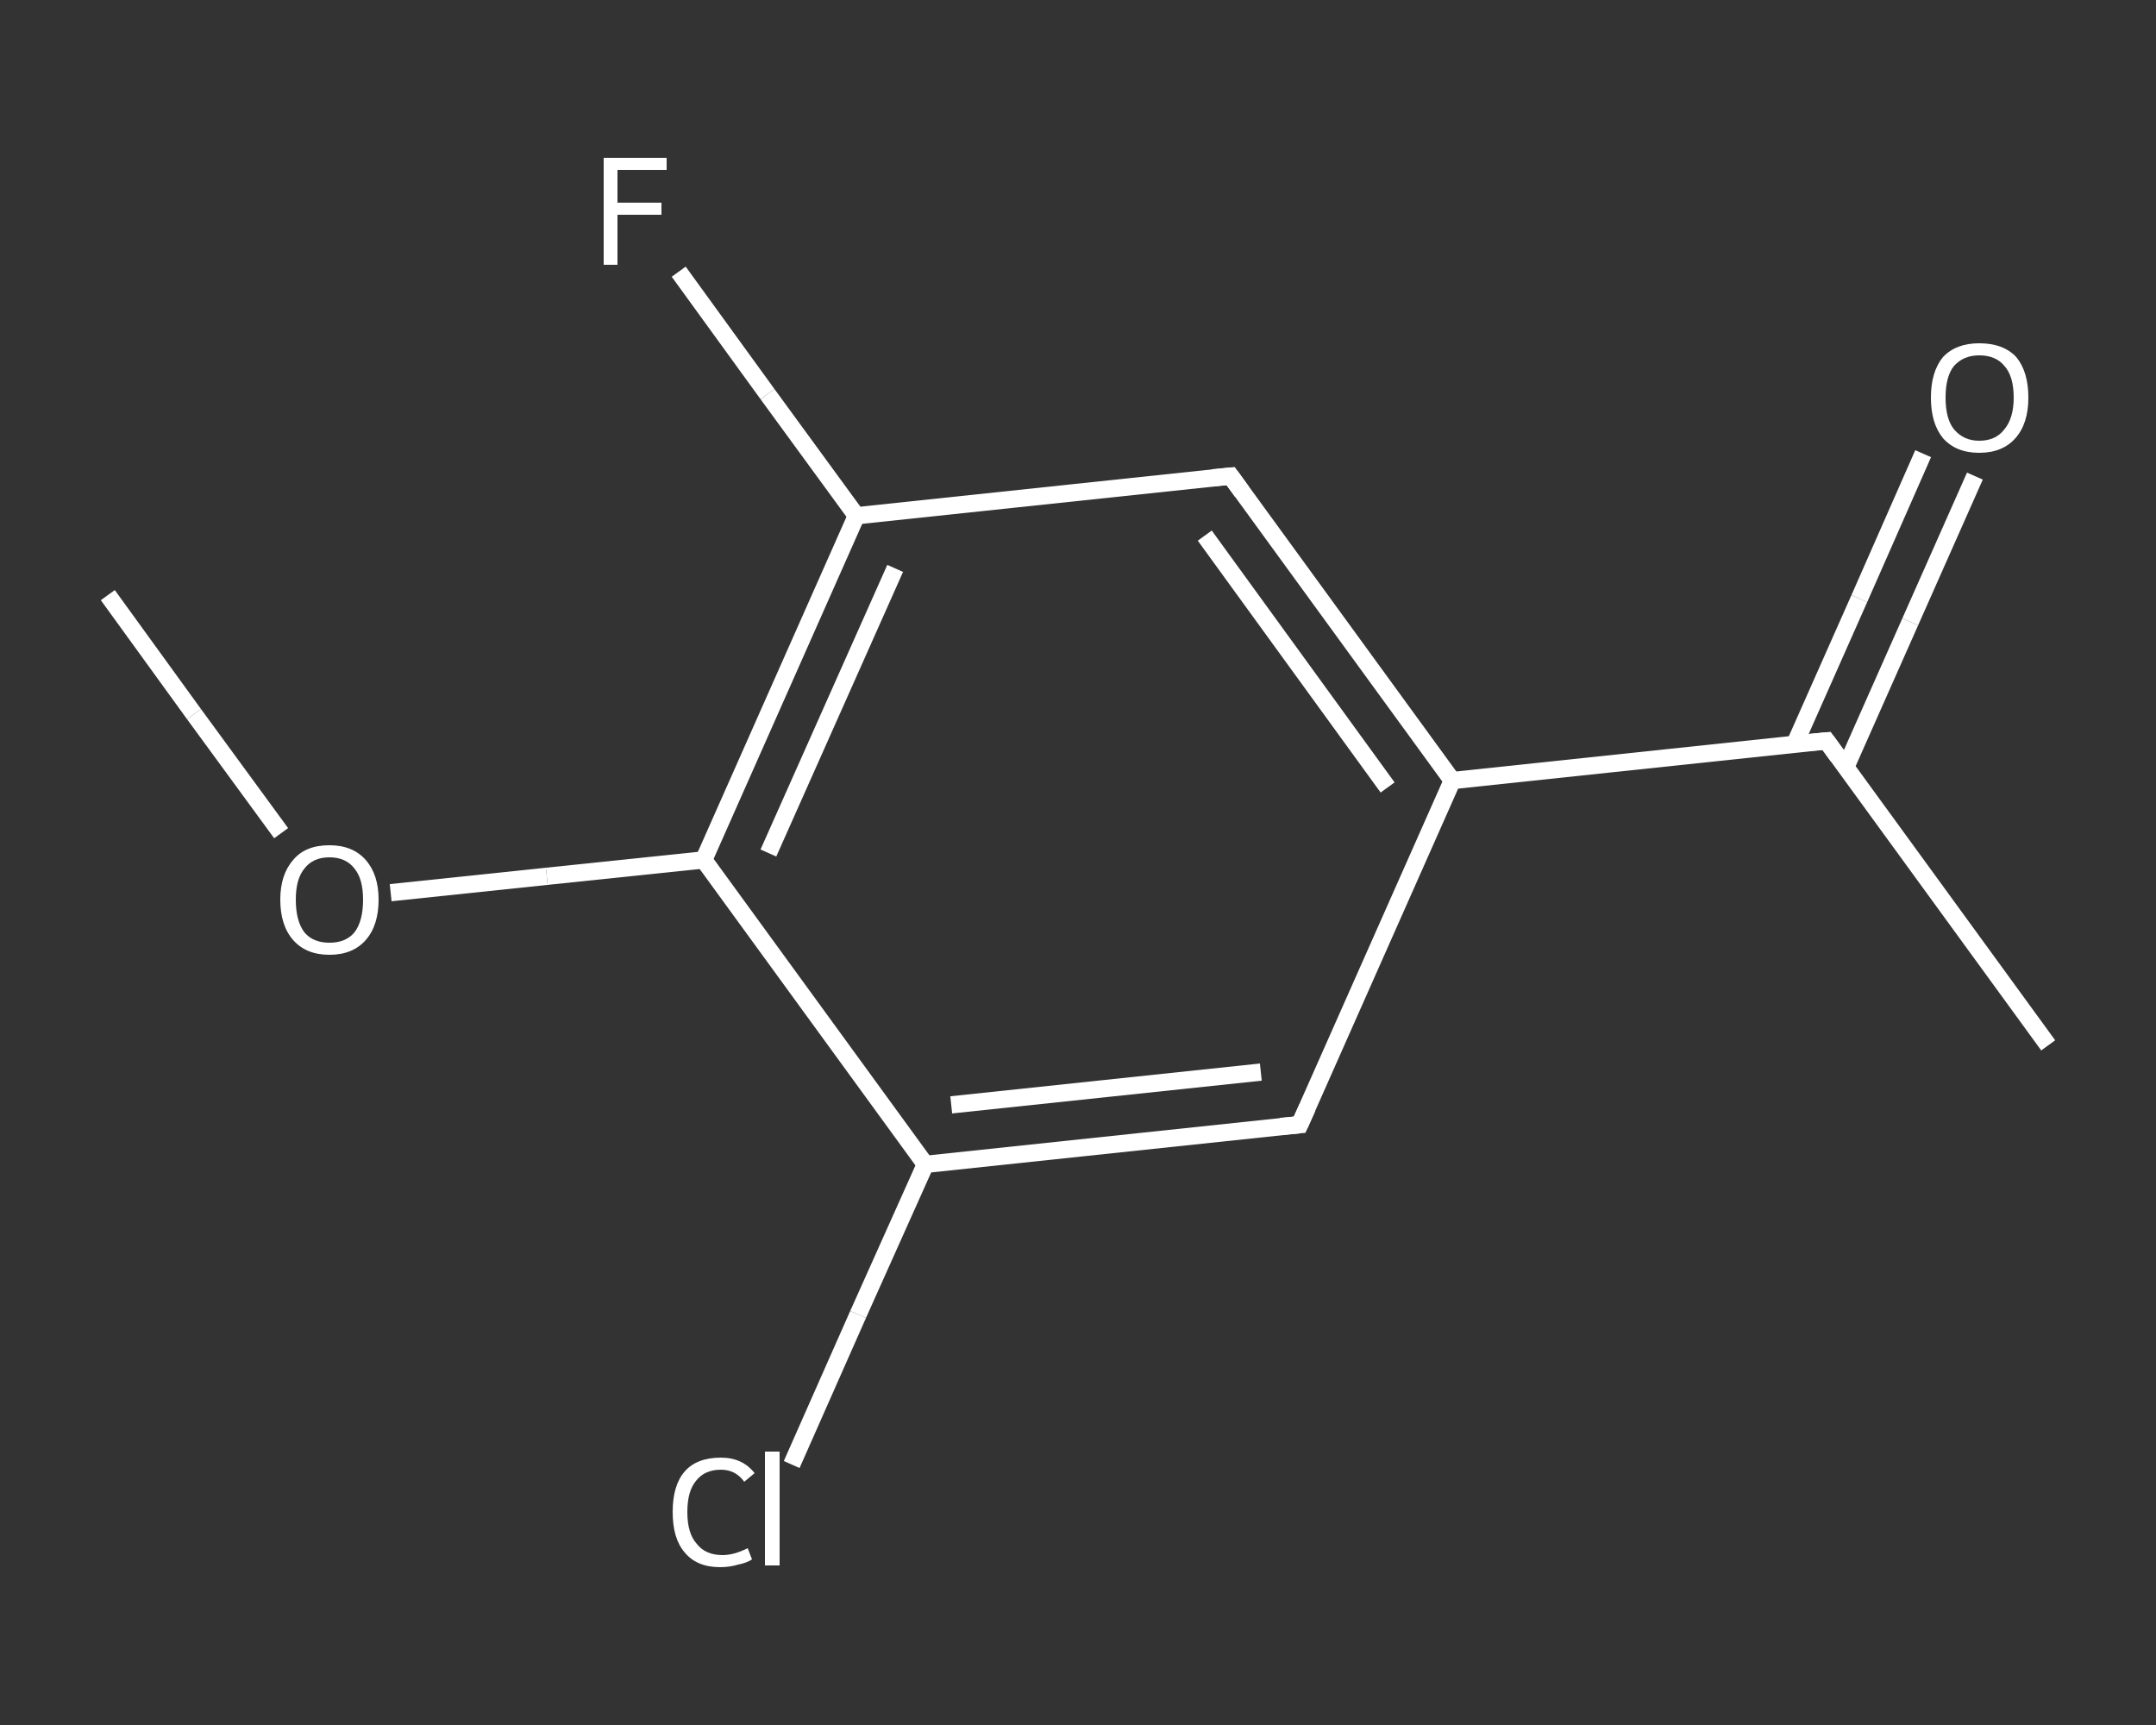 <?xml version='1.0' encoding='iso-8859-1'?>
<svg version='1.1' baseProfile='full'
              xmlns='http://www.w3.org/2000/svg'
                      xmlns:rdkit='http://www.rdkit.org/xml'
                      xmlns:xlink='http://www.w3.org/1999/xlink'
                  xml:space='preserve'
width='250px' height='200px' viewBox='0 0 250 200'>
<rect x="0" y="0" width="250" height="200" fill="#333333" stroke="none"/>
<!-- END OF HEADER -->
<rect style='opacity:1.0;fill:transparent;stroke:none' width='250.0' height='200.0' x='0.0' y='0.0'> </rect>
<path class='bond-0 atom-0 atom-1' d='M 12.5,69.0 L 22.5,82.8' style='fill:none;fill-rule:evenodd;stroke:#FFFFFF;stroke-width:2.0px;stroke-linecap:butt;stroke-linejoin:miter;stroke-opacity:1' />
<path class='bond-0 atom-0 atom-1' d='M 22.5,82.8 L 32.6,96.6' style='fill:none;fill-rule:evenodd;stroke:#FFFFFF;stroke-width:2.0px;stroke-linecap:butt;stroke-linejoin:miter;stroke-opacity:1' />
<path class='bond-1 atom-1 atom-2' d='M 45.3,103.5 L 63.4,101.6' style='fill:none;fill-rule:evenodd;stroke:#FFFFFF;stroke-width:2.0px;stroke-linecap:butt;stroke-linejoin:miter;stroke-opacity:1' />
<path class='bond-1 atom-1 atom-2' d='M 63.4,101.6 L 81.6,99.7' style='fill:none;fill-rule:evenodd;stroke:#FFFFFF;stroke-width:2.0px;stroke-linecap:butt;stroke-linejoin:miter;stroke-opacity:1' />
<path class='bond-2 atom-2 atom-3' d='M 81.6,99.7 L 99.3,59.8' style='fill:none;fill-rule:evenodd;stroke:#FFFFFF;stroke-width:2.0px;stroke-linecap:butt;stroke-linejoin:miter;stroke-opacity:1' />
<path class='bond-2 atom-2 atom-3' d='M 89.1,98.9 L 103.8,65.9' style='fill:none;fill-rule:evenodd;stroke:#FFFFFF;stroke-width:2.0px;stroke-linecap:butt;stroke-linejoin:miter;stroke-opacity:1' />
<path class='bond-3 atom-3 atom-4' d='M 99.3,59.8 L 89.0,45.7' style='fill:none;fill-rule:evenodd;stroke:#FFFFFF;stroke-width:2.0px;stroke-linecap:butt;stroke-linejoin:miter;stroke-opacity:1' />
<path class='bond-3 atom-3 atom-4' d='M 89.0,45.7 L 78.7,31.5' style='fill:none;fill-rule:evenodd;stroke:#FFFFFF;stroke-width:2.0px;stroke-linecap:butt;stroke-linejoin:miter;stroke-opacity:1' />
<path class='bond-4 atom-3 atom-5' d='M 99.3,59.8 L 142.7,55.2' style='fill:none;fill-rule:evenodd;stroke:#FFFFFF;stroke-width:2.0px;stroke-linecap:butt;stroke-linejoin:miter;stroke-opacity:1' />
<path class='bond-5 atom-5 atom-6' d='M 142.7,55.2 L 168.4,90.5' style='fill:none;fill-rule:evenodd;stroke:#FFFFFF;stroke-width:2.0px;stroke-linecap:butt;stroke-linejoin:miter;stroke-opacity:1' />
<path class='bond-5 atom-5 atom-6' d='M 139.7,62.1 L 160.9,91.3' style='fill:none;fill-rule:evenodd;stroke:#FFFFFF;stroke-width:2.0px;stroke-linecap:butt;stroke-linejoin:miter;stroke-opacity:1' />
<path class='bond-6 atom-6 atom-7' d='M 168.4,90.5 L 211.8,85.9' style='fill:none;fill-rule:evenodd;stroke:#FFFFFF;stroke-width:2.0px;stroke-linecap:butt;stroke-linejoin:miter;stroke-opacity:1' />
<path class='bond-7 atom-7 atom-8' d='M 211.8,85.9 L 237.5,121.2' style='fill:none;fill-rule:evenodd;stroke:#FFFFFF;stroke-width:2.0px;stroke-linecap:butt;stroke-linejoin:miter;stroke-opacity:1' />
<path class='bond-8 atom-7 atom-9' d='M 214.0,89.0 L 221.5,72.1' style='fill:none;fill-rule:evenodd;stroke:#FFFFFF;stroke-width:2.0px;stroke-linecap:butt;stroke-linejoin:miter;stroke-opacity:1' />
<path class='bond-8 atom-7 atom-9' d='M 221.5,72.1 L 229.0,55.2' style='fill:none;fill-rule:evenodd;stroke:#FFFFFF;stroke-width:2.0px;stroke-linecap:butt;stroke-linejoin:miter;stroke-opacity:1' />
<path class='bond-8 atom-7 atom-9' d='M 208.1,86.3 L 215.6,69.4' style='fill:none;fill-rule:evenodd;stroke:#FFFFFF;stroke-width:2.0px;stroke-linecap:butt;stroke-linejoin:miter;stroke-opacity:1' />
<path class='bond-8 atom-7 atom-9' d='M 215.6,69.4 L 223.0,52.6' style='fill:none;fill-rule:evenodd;stroke:#FFFFFF;stroke-width:2.0px;stroke-linecap:butt;stroke-linejoin:miter;stroke-opacity:1' />
<path class='bond-9 atom-6 atom-10' d='M 168.4,90.5 L 150.7,130.4' style='fill:none;fill-rule:evenodd;stroke:#FFFFFF;stroke-width:2.0px;stroke-linecap:butt;stroke-linejoin:miter;stroke-opacity:1' />
<path class='bond-10 atom-10 atom-11' d='M 150.7,130.4 L 107.3,135.0' style='fill:none;fill-rule:evenodd;stroke:#FFFFFF;stroke-width:2.0px;stroke-linecap:butt;stroke-linejoin:miter;stroke-opacity:1' />
<path class='bond-10 atom-10 atom-11' d='M 146.2,124.3 L 110.3,128.1' style='fill:none;fill-rule:evenodd;stroke:#FFFFFF;stroke-width:2.0px;stroke-linecap:butt;stroke-linejoin:miter;stroke-opacity:1' />
<path class='bond-11 atom-11 atom-12' d='M 107.3,135.0 L 99.5,152.4' style='fill:none;fill-rule:evenodd;stroke:#FFFFFF;stroke-width:2.0px;stroke-linecap:butt;stroke-linejoin:miter;stroke-opacity:1' />
<path class='bond-11 atom-11 atom-12' d='M 99.5,152.4 L 91.8,169.8' style='fill:none;fill-rule:evenodd;stroke:#FFFFFF;stroke-width:2.0px;stroke-linecap:butt;stroke-linejoin:miter;stroke-opacity:1' />
<path class='bond-12 atom-11 atom-2' d='M 107.3,135.0 L 81.6,99.7' style='fill:none;fill-rule:evenodd;stroke:#FFFFFF;stroke-width:2.0px;stroke-linecap:butt;stroke-linejoin:miter;stroke-opacity:1' />
<path d='M 140.6,55.4 L 142.7,55.2 L 144.0,57.0' style='fill:none;stroke:#FFFFFF;stroke-width:2.0px;stroke-linecap:butt;stroke-linejoin:miter;stroke-opacity:1;' />
<path d='M 209.6,86.1 L 211.8,85.9 L 213.1,87.7' style='fill:none;stroke:#FFFFFF;stroke-width:2.0px;stroke-linecap:butt;stroke-linejoin:miter;stroke-opacity:1;' />
<path d='M 151.6,128.4 L 150.7,130.4 L 148.5,130.6' style='fill:none;stroke:#FFFFFF;stroke-width:2.0px;stroke-linecap:butt;stroke-linejoin:miter;stroke-opacity:1;' />
<path class='atom-1' d='M 32.5 104.3
Q 32.5 101.4, 34.0 99.7
Q 35.4 98.0, 38.2 98.0
Q 40.9 98.0, 42.4 99.7
Q 43.9 101.4, 43.9 104.3
Q 43.9 107.3, 42.4 109.0
Q 40.9 110.7, 38.2 110.7
Q 35.5 110.7, 34.0 109.0
Q 32.5 107.3, 32.5 104.3
M 38.2 109.3
Q 40.1 109.3, 41.1 108.1
Q 42.1 106.8, 42.1 104.3
Q 42.1 101.9, 41.1 100.7
Q 40.1 99.4, 38.2 99.4
Q 36.3 99.4, 35.3 100.7
Q 34.3 101.9, 34.3 104.3
Q 34.3 106.8, 35.3 108.1
Q 36.3 109.3, 38.2 109.3
' fill='#FFFFFF'/>
<path class='atom-4' d='M 70.0 18.3
L 77.3 18.3
L 77.3 19.7
L 71.6 19.7
L 71.6 23.5
L 76.7 23.5
L 76.7 24.9
L 71.6 24.9
L 71.6 30.7
L 70.0 30.7
L 70.0 18.3
' fill='#FFFFFF'/>
<path class='atom-9' d='M 223.9 46.1
Q 223.9 43.1, 225.3 41.4
Q 226.8 39.8, 229.5 39.8
Q 232.3 39.8, 233.8 41.4
Q 235.2 43.1, 235.2 46.1
Q 235.2 49.1, 233.7 50.8
Q 232.2 52.5, 229.5 52.5
Q 226.8 52.5, 225.3 50.8
Q 223.9 49.1, 223.9 46.1
M 229.5 51.1
Q 231.4 51.1, 232.4 49.8
Q 233.5 48.5, 233.5 46.1
Q 233.5 43.6, 232.4 42.4
Q 231.4 41.2, 229.5 41.2
Q 227.7 41.2, 226.6 42.4
Q 225.6 43.6, 225.6 46.1
Q 225.6 48.6, 226.6 49.8
Q 227.7 51.1, 229.5 51.1
' fill='#FFFFFF'/>
<path class='atom-12' d='M 78.0 175.3
Q 78.0 172.2, 79.4 170.6
Q 80.8 169.0, 83.6 169.0
Q 86.1 169.0, 87.5 170.8
L 86.3 171.8
Q 85.3 170.4, 83.6 170.4
Q 81.7 170.4, 80.7 171.7
Q 79.7 172.9, 79.7 175.3
Q 79.7 177.8, 80.8 179.0
Q 81.8 180.3, 83.8 180.3
Q 85.1 180.3, 86.7 179.5
L 87.2 180.8
Q 86.6 181.2, 85.6 181.4
Q 84.6 181.7, 83.5 181.7
Q 80.8 181.7, 79.4 180.0
Q 78.0 178.4, 78.0 175.3
' fill='#FFFFFF'/>
<path class='atom-12' d='M 88.7 168.3
L 90.4 168.3
L 90.4 181.5
L 88.7 181.5
L 88.7 168.3
' fill='#FFFFFF'/>
</svg>

